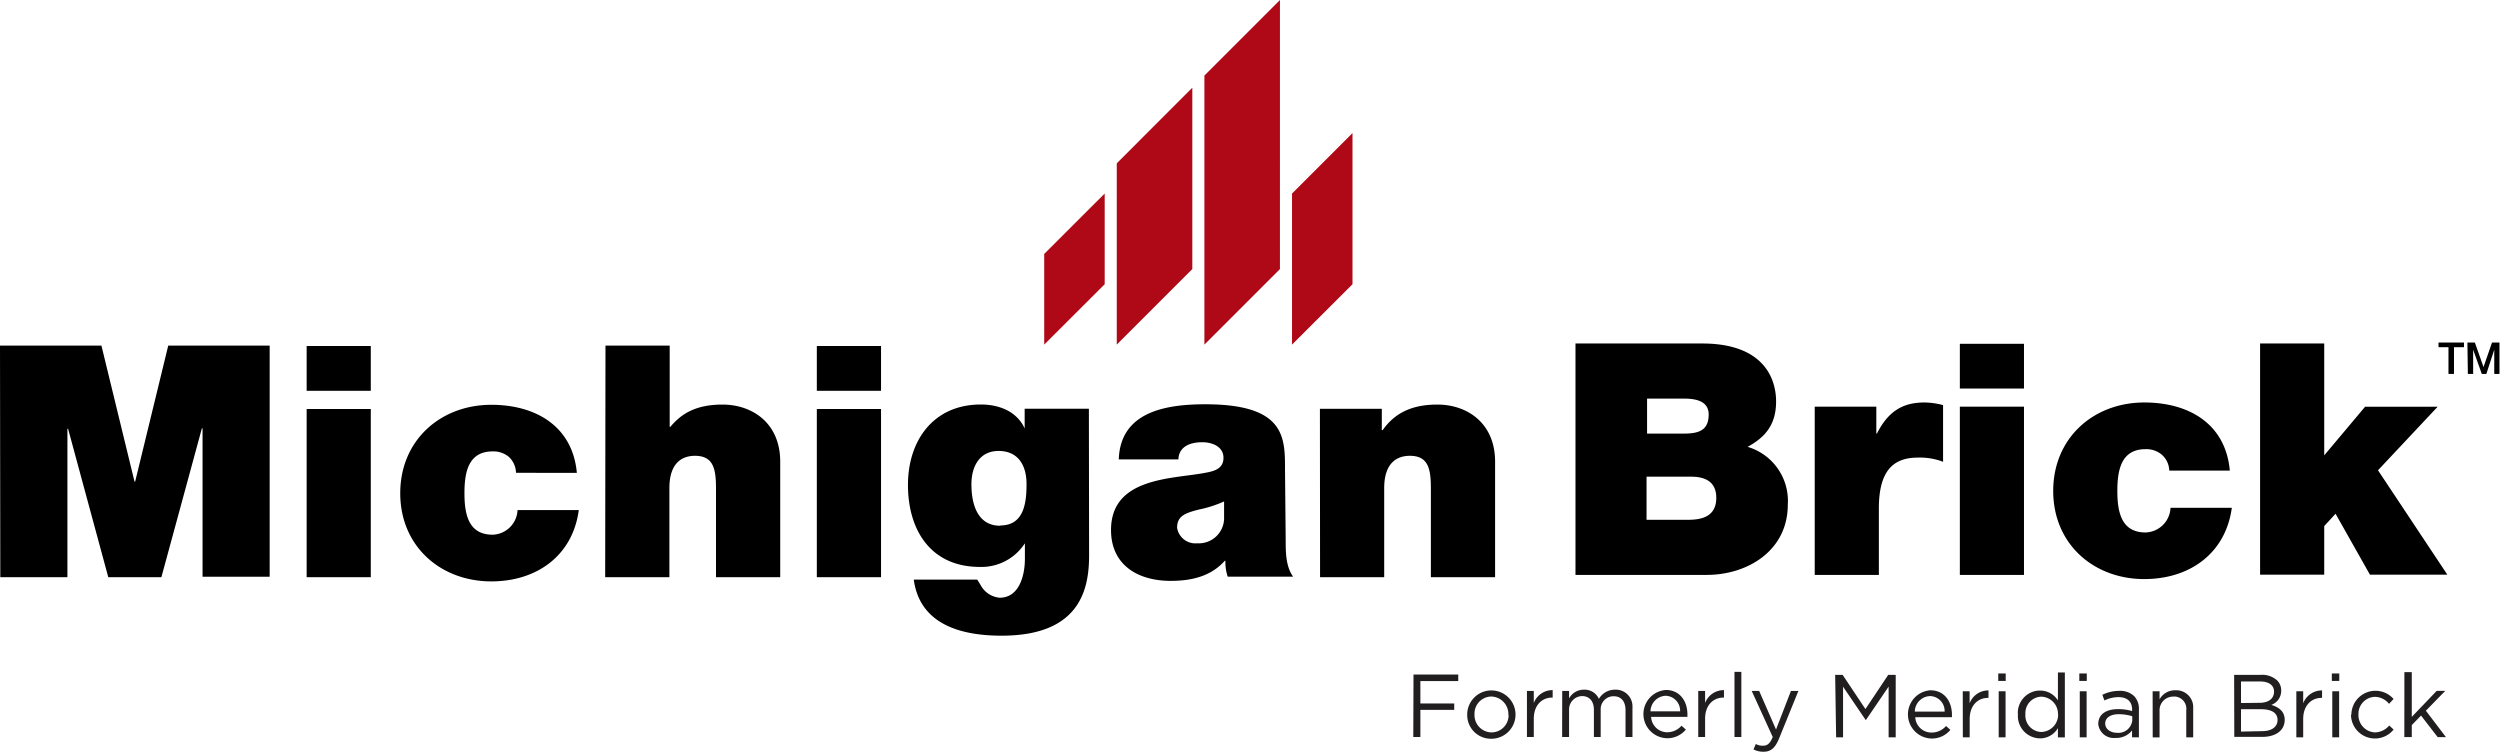 <svg id="Layer_1" data-name="Layer 1" xmlns="http://www.w3.org/2000/svg" viewBox="0 0 335.23 100.8"><defs><style>.cls-2{fill:#000000}.cls-3{fill:#af0917}</style></defs><path d="M319.14 552.05h6v.88h-5.08v3h4.54v.86h-4.54v3.64h-.95Zm7.2 5.38a3.24 3.24 0 1 1 3.28 3.23h-.06a3.18 3.18 0 0 1-3.22-3.14Zm5.52 0a2.35 2.35 0 0 0-2.27-2.43 2.28 2.28 0 0 0-2.27 2.31v.09a2.32 2.32 0 0 0 2.23 2.41h.06a2.3 2.3 0 0 0 2.28-2.3Zm2.49-3.18h.92v1.62a2.67 2.67 0 0 1 2.53-1.73v1h-.07c-1.35 0-2.46 1-2.46 2.84v2.45h-.92Zm4.73 0h.92v1a2.25 2.25 0 0 1 2-1.17 2.1 2.1 0 0 1 2 1.23 2.49 2.49 0 0 1 2.18-1.23 2.23 2.23 0 0 1 2.32 2.13 2.17 2.17 0 0 1 0 .36v3.86h-.93v-3.6c0-1.2-.6-1.87-1.6-1.87a1.72 1.72 0 0 0-1.73 1.73 1.21 1.21 0 0 0 0 .19v3.55h-.91v-3.65c0-1.16-.61-1.84-1.59-1.84a1.79 1.79 0 0 0-1.74 1.84s0 .07 0 .11v3.54h-.93Zm14 5.54a2.56 2.56 0 0 0 2-.88l.58.52a3.2 3.2 0 0 1-2.56 1.16 3.24 3.24 0 0 1-.12-6.47c1.84 0 2.89 1.46 2.89 3.28v.33H351a2.17 2.17 0 0 0 2.12 2.06Zm1.81-2.81a2 2 0 0 0-1.89-2.08h-.08a2.12 2.12 0 0 0-2 2.08Zm2.43-2.73h.92v1.62a2.67 2.67 0 0 1 2.53-1.73v1h-.07c-1.35 0-2.46 1-2.46 2.84v2.45h-.92Zm4.86-2.56h.92v8.74h-.92Zm2.55 10.4.31-.73a1.82 1.82 0 0 0 1 .23c.55 0 .9-.29 1.27-1.16l-2.82-6.18h1l2.26 5.17 2-5.17h1l-2.6 6.4c-.53 1.29-1.13 1.75-2.06 1.75a2.8 2.8 0 0 1-1.36-.31Zm10.95-10h1l3.06 4.59 3.06-4.59h1v8.38h-.95v-6.8l-3.06 4.5-3.05-4.49v6.79h-.93Zm12.87 7.74a2.56 2.56 0 0 0 2-.88l.58.52a3.2 3.2 0 0 1-2.56 1.16 3.24 3.24 0 0 1-.12-6.47c1.84 0 2.89 1.46 2.89 3.28v.33h-4.92a2.17 2.17 0 0 0 2.13 2.06Zm1.81-2.81a2 2 0 0 0-1.92-2.08h-.08a2.12 2.12 0 0 0-2 2.08Zm2.43-2.73h.92v1.62a2.67 2.67 0 0 1 2.53-1.73v1h-.06c-1.36 0-2.46 1-2.46 2.84v2.45h-.92Zm4.76-2.38h1v1h-1Zm.06 2.38h.92v6.18h-.92Zm2.57 3.12a3 3 0 0 1 2.77-3.21h.23a2.8 2.8 0 0 1 2.37 1.32v-3.75h.93v8.71h-.93v-1.25a2.76 2.76 0 0 1-2.37 1.38 3 3 0 0 1-3-3 1.27 1.27 0 0 1 .02-.24Zm5.38 0a2.31 2.31 0 0 0-2.23-2.39 2.19 2.19 0 0 0-2.14 2.24s0 .07 0 .11a2.21 2.21 0 0 0 2.06 2.38h.12a2.32 2.32 0 0 0 2.21-2.36Zm2.86-5.5h1v1h-1Zm.06 2.38h.92v6.18h-.92Zm2.48 4.4c0-1.33 1.08-2 2.65-2a6.39 6.39 0 0 1 1.89.26v-.19c0-1.1-.67-1.68-1.83-1.68a4.23 4.23 0 0 0-1.88.45l-.28-.76a5 5 0 0 1 2.25-.53 2.73 2.73 0 0 1 2 .69 2.44 2.44 0 0 1 .65 1.82v3.72h-.92v-.92a2.69 2.69 0 0 1-2.23 1 2.09 2.09 0 0 1-2.3-1.84v-.07Zm4.56-.48v-.57a6.22 6.22 0 0 0-1.82-.27c-1.15 0-1.81.51-1.81 1.25s.72 1.24 1.56 1.24a1.87 1.87 0 0 0 2.07-1.65Zm2.73-3.92h.93v1.08a2.36 2.36 0 0 1 2.12-1.21 2.27 2.27 0 0 1 2.39 2.12v4.19h-.93v-3.6a1.65 1.65 0 0 0-1.41-1.86 1.51 1.51 0 0 0-.3 0 1.82 1.82 0 0 0-1.87 1.77 1 1 0 0 0 0 .17v3.53h-.92Zm10.93-2.2h3.58a3 3 0 0 1 2.19.75 1.86 1.86 0 0 1 .54 1.34 2 2 0 0 1-1.33 1.94c1 .3 1.8.87 1.8 2 0 1.44-1.21 2.29-3 2.29h-3.76Zm3.42 3.75c1.14 0 1.93-.52 1.93-1.5 0-.82-.66-1.36-1.86-1.36h-2.57v2.89Zm.34 3.8c1.27 0 2.06-.57 2.06-1.5s-.77-1.44-2.23-1.44h-2.67v3Zm4.58-5.35h.92v1.62a2.67 2.67 0 0 1 2.53-1.73v1h-.07c-1.35 0-2.46 1-2.46 2.84v2.45h-.92Zm4.76-2.38h1v1h-1Zm.06 2.38h.92v6.18h-.92Zm2.56 3.18a3.23 3.23 0 0 1 5.66-2.14l-.61.65a2.49 2.49 0 0 0-1.88-.94 2.28 2.28 0 0 0-2.22 2.36 2.32 2.32 0 0 0 2.23 2.41 2.58 2.58 0 0 0 1.9-.93l.58.55a3.21 3.21 0 0 1-5.71-2Zm7.11-5.74h.99v6l3.34-3.49h1.15l-2.6 2.66 2.69 3.54h-1.11l-2.23-2.89-1.24 1.28v1.6h-1Z" transform="translate(-129.6 -461.6)" style="fill:#211e1f"/><path class="cls-2" d="M129.6 507.94h13.6l4.44 18.25h.08l4.44-18.25h13.6v31h-9v-19.9h-.09L151.24 539h-7.12l-5.39-19.9h-.09V539h-9ZM179.32 514h-8.6v-6h8.6Zm-8.6 2.44h8.6V539h-8.6ZM198.79 525a3 3 0 0 0-.95-2.13 3.21 3.21 0 0 0-2.18-.74c-3.3 0-3.78 2.87-3.78 5.6s.48 5.57 3.78 5.57A3.46 3.46 0 0 0 199 530h8.21c-.82 6.13-5.65 9.56-11.73 9.56-6.78 0-12.21-4.69-12.21-11.82s5.43-11.86 12.21-11.86c5.95 0 10.91 2.87 11.47 9.13ZM210.79 507.94h8.61v10.91h.08c1.44-1.74 3.39-3 7-3 4 0 7.74 2.48 7.74 7.65V539h-8.61v-11.85c0-2.61-.3-4.43-2.82-4.43-1.52 0-3.43.74-3.43 4.34V539h-8.61ZM247.74 514h-8.61v-6h8.61Zm-8.61 2.44h8.61V539h-8.61ZM275.64 536.06c0 4.52-1.18 10.78-11.74 10.78-5.34 0-10.95-1.44-11.77-7.52h8.51c.13.21.31.48.48.78a3.21 3.21 0 0 0 2.52 1.65c2.78 0 3.39-3.3 3.39-5.17v-2.09H267a6.93 6.93 0 0 1-6 3.13c-6.65 0-9.65-5-9.65-11 0-5.87 3.34-10.78 9.78-10.78 2.56 0 4.91 1 5.91 3.3H267v-2.73h8.61Zm-11.91-4c3.17 0 3.52-3 3.52-5.56s-1.17-4.43-3.74-4.43-3.65 2.09-3.65 4.47c0 2.61.78 5.56 3.87 5.56ZM302 533.93c0 1.69 0 3.61 1 5h-8.77a6 6 0 0 1-.31-2.13h-.09c-1.86 2.09-4.47 2.69-7.25 2.69-4.35 0-8-2.08-8-6.82 0-7.17 8.39-6.82 12.74-7.69 1.17-.22 2.34-.56 2.34-2s-1.43-2.08-2.82-2.08c-2.61 0-3.22 1.34-3.22 2.3h-8c.21-6.39 6.3-7.39 11.6-7.39 10.78 0 10.69 4.48 10.69 8.82Zm-8.26-5.09a16.19 16.19 0 0 1-3.39 1.09c-1.91.48-2.91.91-2.91 2.44a2.48 2.48 0 0 0 2.7 2.08 3.39 3.39 0 0 0 3.6-3.52ZM306.59 516.42h8.3v2.86h.11c1.6-2.26 3.86-3.43 7.34-3.43 4 0 7.74 2.48 7.74 7.65V539h-8.61v-11.85c0-2.61-.3-4.43-2.82-4.43-1.52 0-3.44.74-3.44 4.34V539h-8.6ZM340.86 507.66h17c8.16 0 9.9 4.61 9.9 7.78s-1.52 4.82-3.82 6.08a7.55 7.55 0 0 1 5.39 7.74c0 6.21-5.43 9.43-10.87 9.43h-17.6Zm14.6 12.08c2.05 0 3.26-.52 3.26-2.56 0-1.57-1.3-2.13-3.26-2.13h-5v4.69Zm.54 11.56c2 0 3.74-.56 3.74-2.95 0-1.87-1.13-2.83-3.35-2.83h-6v5.78ZM372.94 516.13h8.26v3.61h.08c1.39-2.74 3.22-4.17 6.35-4.17a10.26 10.26 0 0 1 2.52.35v7.6a8.8 8.8 0 0 0-3.39-.56c-3.44 0-5.22 1.95-5.22 6.82v8.91h-8.6ZM401 513.7h-8.6v-6h8.6Zm-8.6 2.43h8.6v22.56h-8.6ZM420.48 524.7a2.94 2.94 0 0 0-1-2.13 3.21 3.21 0 0 0-2.18-.74c-3.3 0-3.78 2.87-3.78 5.6S414 533 417.3 533a3.46 3.46 0 0 0 3.35-3.31h8.22c-.83 6.13-5.66 9.56-11.74 9.56-6.78 0-12.21-4.69-12.21-11.82s5.43-11.86 12.21-11.86c6 0 10.91 2.87 11.47 9.13ZM432.66 507.66h8.6v15l5.48-6.52h9.73l-8 8.52 9.3 14h-10.38l-4.61-8.17-1.52 1.65v6.52h-8.6ZM456.58 507.53H460v.63h-1.34v3.58h-.74v-3.58h-1.33ZM460.46 507.53h1l1.16 3.29 1.14-3.29h1v4.21h-.7v-3.25l-1.06 3.25h-.61l-1.16-3.25v3.25h-.71Z" transform="translate(-129.6 -461.6)"/><path class="cls-3" d="m140.02 46.21 8.11-8.1V25.95l-8.11 8.1v12.16zM173.25 25.95v20.26l8.11-8.1V17.84l-8.11 8.11zM149.75 46.21l10.13-10.13V11.76L149.75 21.9v24.31zM161.5 46.21l10.13-10.13V0L161.5 10.13v36.08z"/></svg>
